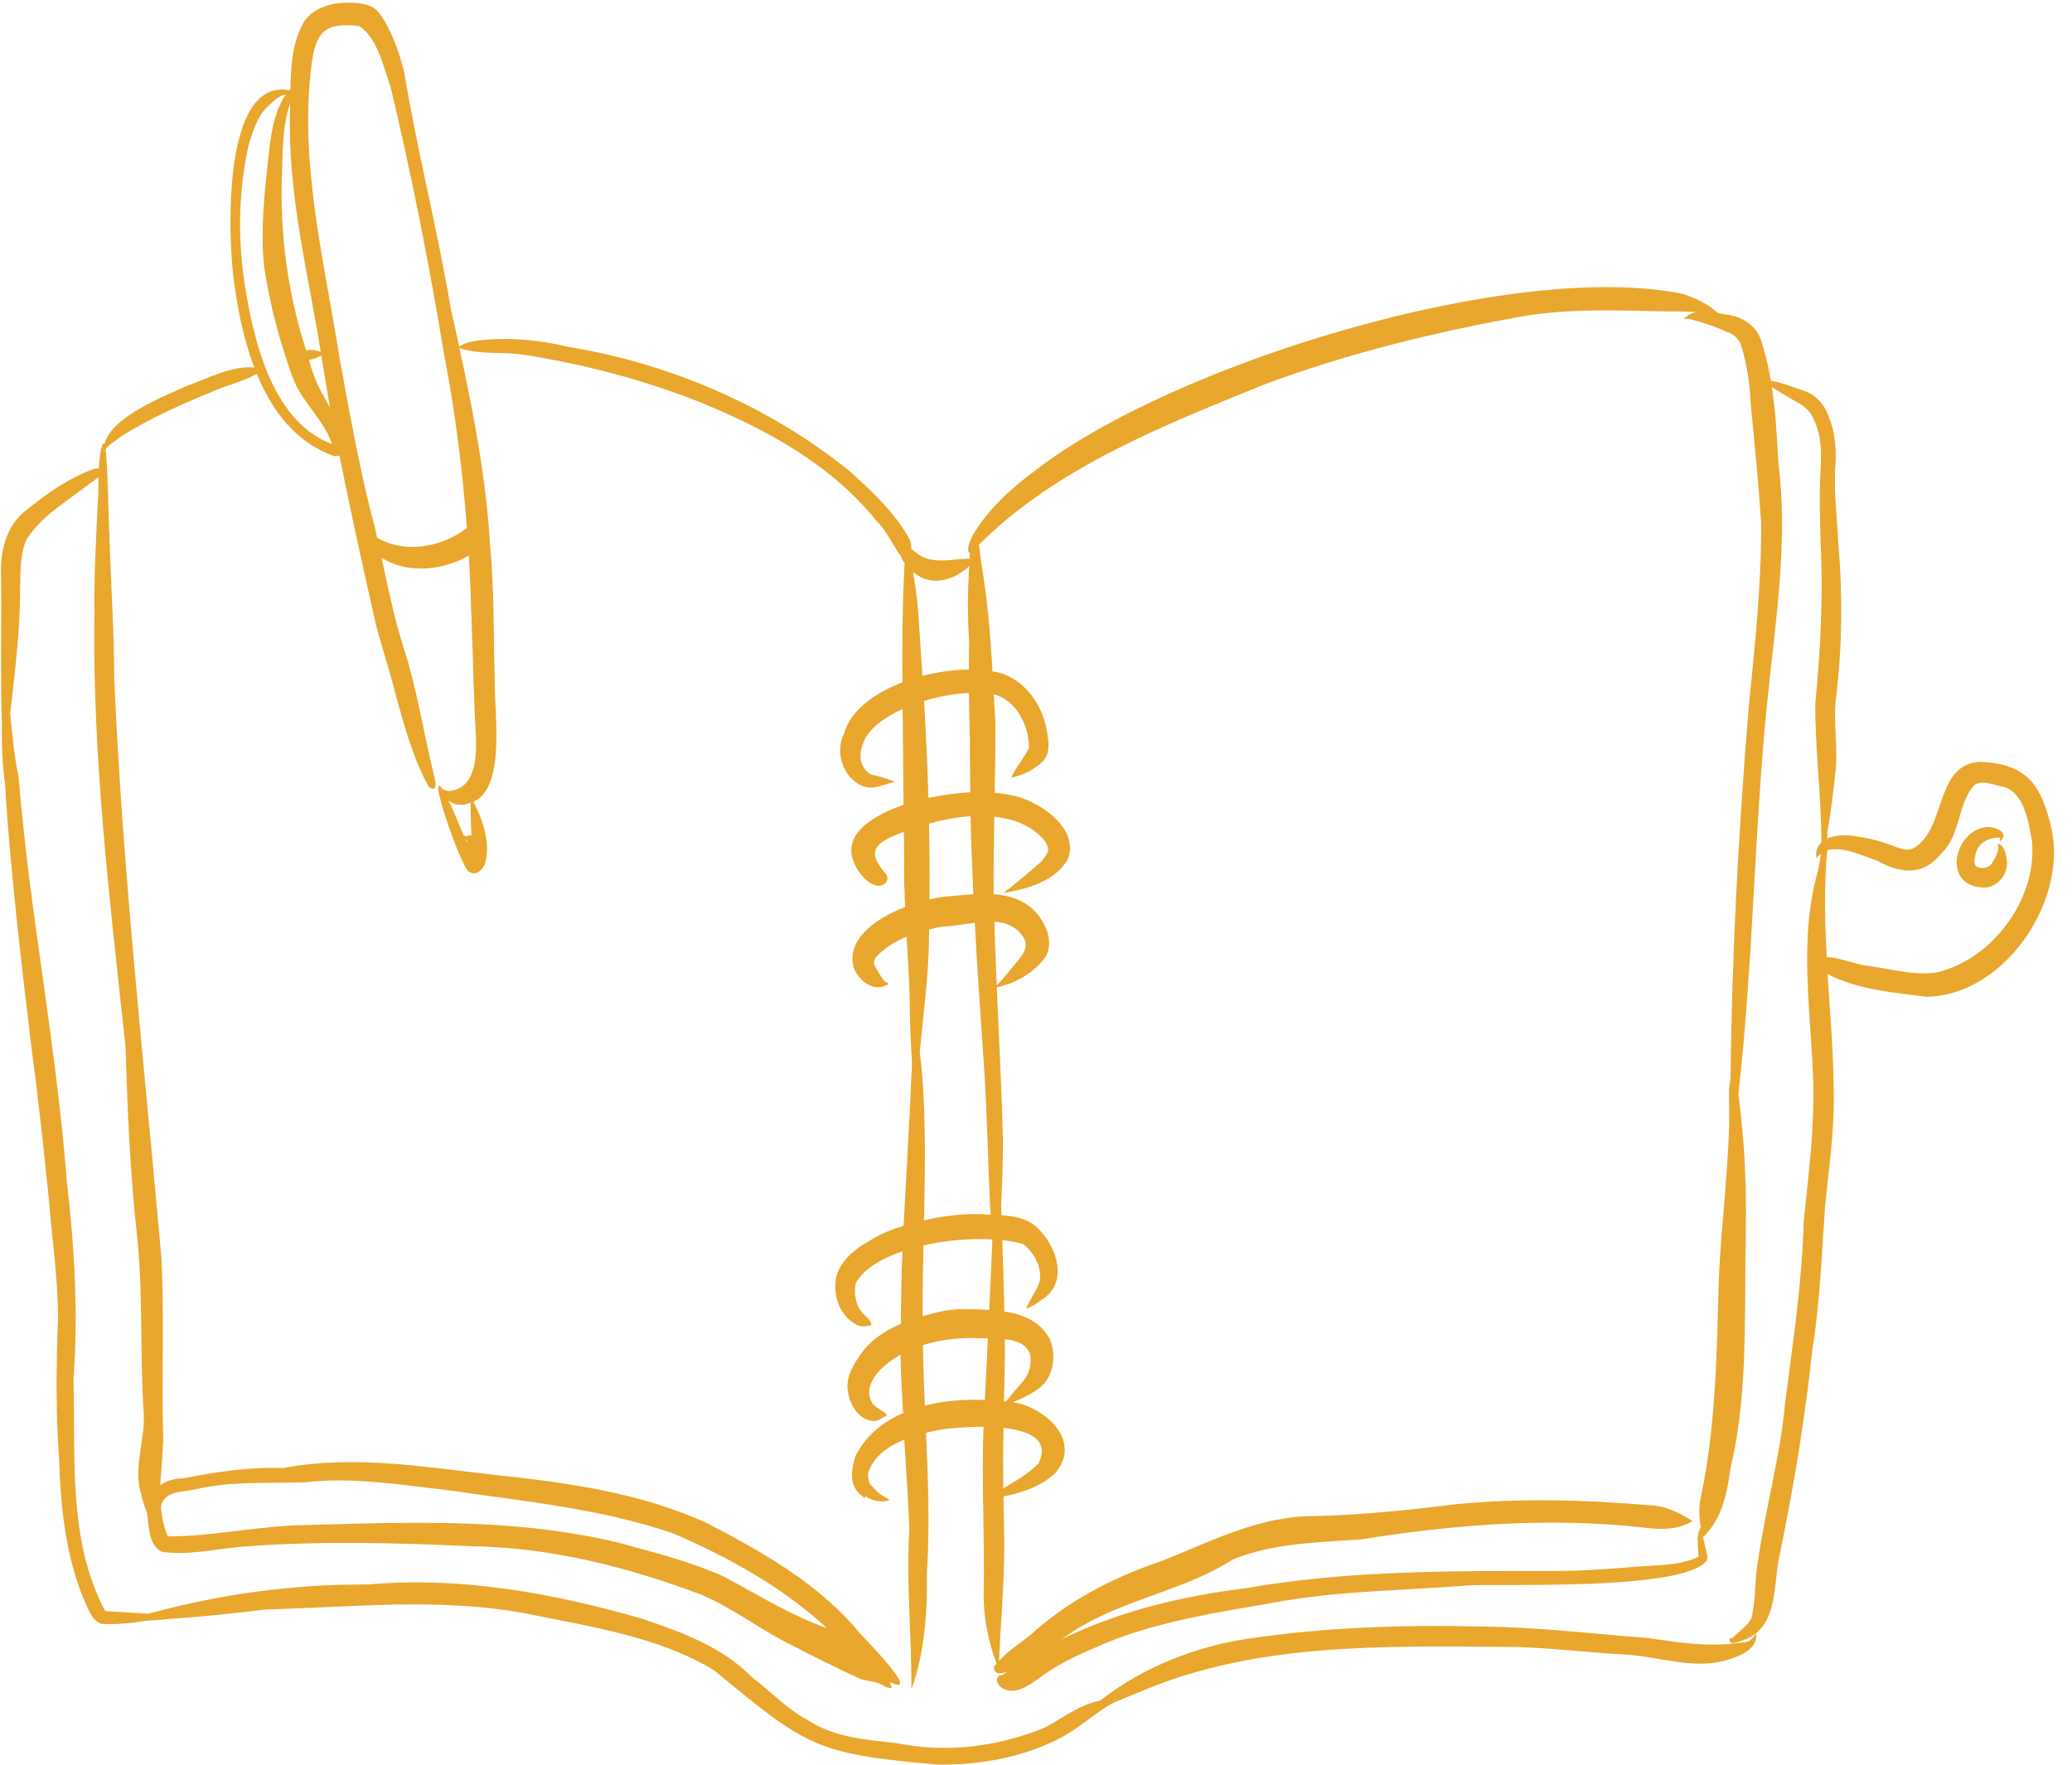 <?xml version="1.0" encoding="UTF-8" standalone="no"?><svg xmlns="http://www.w3.org/2000/svg" xmlns:xlink="http://www.w3.org/1999/xlink" clip-rule="evenodd" fill="#e9a72e" fill-rule="evenodd" height="1336.1" preserveAspectRatio="xMidYMid meet" stroke-linejoin="round" stroke-miterlimit="2" version="1" viewBox="-0.3 -1.7 1568.5 1336.1" width="1568.5" zoomAndPan="magnify"><g><g><g id="change1_2"><path d="M0,0.006C0,0.004 0.001,0.002 0.001,0C0.001,0.002 0,0.004 0,0.006" fill-rule="nonzero" transform="translate(1287.391 1131.18) scale(30.17)"/></g><g id="change1_1"><path d="M0,4.524C-0.603,4.613 -1.214,4.418 -1.813,4.347C-2.13,4.29 -2.441,4.153 -2.761,4.138C-2.81,3.254 -2.831,2.367 -2.749,1.458C-2.334,1.352 -1.89,1.591 -1.499,1.718C-0.923,2.044 -0.339,2.113 0.113,1.536C0.588,1.095 0.516,0.353 0.904,-0.139C1.094,-0.355 1.45,-0.163 1.691,-0.13C2.217,0.046 2.295,0.764 2.391,1.24C2.512,2.686 1.411,4.184 0,4.524M-4.721,-2.103C-4.976,0.997 -5.145,4.109 -5.175,7.22C-5.216,7.35 -5.217,7.583 -5.212,7.668C-5.176,9.209 -5.412,10.742 -5.471,12.281C-5.52,14.084 -5.545,15.898 -5.915,17.67C-5.985,17.95 -5.965,18.245 -5.904,18.529C-5.911,18.502 -5.917,18.472 -5.924,18.447C-6.051,18.675 -5.987,18.938 -5.978,19.185C-6.365,19.381 -6.837,19.392 -7.267,19.418C-7.948,19.465 -8.629,19.535 -9.313,19.541L-9.289,19.541C-9.394,19.542 -9.513,19.543 -9.623,19.545C-12.196,19.543 -14.788,19.529 -17.336,19.977C-17.332,19.977 -17.328,19.976 -17.324,19.976C-18.917,20.17 -20.519,20.551 -21.962,21.259C-21.708,21.086 -21.496,20.941 -21.411,20.904C-20.217,20.222 -18.829,20.003 -17.664,19.257C-16.642,18.837 -15.521,18.831 -14.436,18.751C-12.118,18.379 -9.778,18.198 -7.43,18.446C-6.996,18.508 -6.513,18.531 -6.129,18.294C-6.465,18.074 -6.838,17.896 -7.247,17.893C-8.829,17.758 -10.435,17.714 -12.021,17.865C-13.221,18.011 -14.414,18.141 -15.624,18.167C-16.993,18.164 -18.196,18.795 -19.433,19.29C-20.638,19.693 -21.782,20.278 -22.729,21.139C-22.989,21.354 -23.303,21.545 -23.53,21.802C-23.496,20.97 -23.418,20.118 -23.402,19.28C-23.393,18.746 -23.407,18.211 -23.418,17.676C-22.934,17.576 -22.434,17.41 -22.093,17.059C-21.467,16.263 -22.352,15.467 -23.137,15.315C-23.152,15.313 -23.17,15.312 -23.185,15.31C-22.971,15.225 -22.757,15.123 -22.572,14.993C-22.165,14.731 -22.073,14.148 -22.257,13.725C-22.494,13.279 -22.929,13.105 -23.396,13.033C-23.409,12.436 -23.426,11.838 -23.448,11.241C-23.248,11.264 -23.064,11.296 -22.918,11.345C-22.651,11.559 -22.448,11.914 -22.507,12.273C-22.589,12.513 -22.757,12.737 -22.854,12.96C-22.703,12.913 -22.571,12.823 -22.447,12.729C-21.768,12.301 -22.087,11.369 -22.581,10.921C-22.823,10.695 -23.147,10.639 -23.469,10.617C-23.472,10.539 -23.474,10.462 -23.477,10.384C-23.453,9.831 -23.428,9.277 -23.432,8.73C-23.459,7.456 -23.536,6.174 -23.585,4.894C-23.123,4.807 -22.617,4.513 -22.351,4.114C-22.146,3.72 -22.377,3.24 -22.664,2.952C-22.947,2.688 -23.296,2.588 -23.664,2.56C-23.67,1.913 -23.66,1.265 -23.648,0.616C-23.197,0.664 -22.781,0.809 -22.474,1.12C-22.377,1.212 -22.296,1.332 -22.295,1.471C-22.338,1.578 -22.406,1.677 -22.488,1.758C-22.792,2.023 -23.098,2.292 -23.424,2.529C-22.847,2.44 -22.097,2.231 -21.794,1.667C-21.545,0.939 -22.37,0.35 -22.973,0.139C-23.19,0.071 -23.413,0.034 -23.638,0.014C-23.627,-0.562 -23.618,-1.138 -23.619,-1.714C-23.632,-1.962 -23.648,-2.208 -23.661,-2.455C-23.101,-2.316 -22.77,-1.668 -22.781,-1.109C-22.901,-0.849 -23.115,-0.619 -23.227,-0.361C-22.948,-0.427 -22.675,-0.543 -22.467,-0.742C-22.216,-0.952 -22.286,-1.298 -22.339,-1.581C-22.45,-2.243 -22.962,-2.915 -23.652,-3.025C-23.664,-3.028 -23.68,-3.028 -23.693,-3.03C-23.741,-3.836 -23.801,-4.64 -23.928,-5.449C-23.96,-5.668 -23.999,-5.887 -24.017,-6.108C-24.021,-6.141 -24.027,-6.175 -24.038,-6.207C-22.074,-8.167 -19.372,-9.216 -16.83,-10.249C-14.756,-11.016 -12.594,-11.549 -10.413,-11.938C-9.261,-12.143 -8.026,-12.093 -6.837,-12.067C-6.577,-12.07 -6.306,-12.067 -6.036,-12.047C-6.138,-12.026 -6.234,-11.988 -6.314,-11.908C-6.321,-11.901 -6.342,-11.882 -6.335,-11.871C-6.332,-11.865 -6.317,-11.866 -6.317,-11.874C-6.283,-11.883 -6.235,-11.877 -6.205,-11.876C-5.883,-11.793 -5.598,-11.702 -5.284,-11.558C-5.095,-11.503 -4.94,-11.365 -4.897,-11.166C-4.759,-10.713 -4.692,-10.248 -4.67,-9.776C-4.577,-8.775 -4.474,-7.78 -4.407,-6.773C-4.395,-5.23 -4.569,-3.645 -4.721,-2.103M-22.542,16.851C-22.796,17.107 -23.111,17.287 -23.421,17.472C-23.431,16.966 -23.428,16.46 -23.416,15.954C-22.767,16.025 -22.244,16.254 -22.542,16.851M-23.407,15.286C-23.388,14.767 -23.381,14.248 -23.385,13.73C-23.112,13.757 -22.857,13.833 -22.754,14.095C-22.707,14.364 -22.763,14.601 -22.95,14.809C-23.087,14.969 -23.225,15.129 -23.359,15.291C-23.375,15.289 -23.391,15.288 -23.407,15.286M-25.391,15.394C-25.412,14.898 -25.431,14.402 -25.439,13.906L-25.439,13.875C-24.956,13.726 -24.432,13.679 -23.952,13.703C-23.909,13.706 -23.857,13.706 -23.81,13.706C-23.833,14.222 -23.856,14.737 -23.887,15.252C-24.384,15.235 -24.904,15.269 -25.391,15.394M-23.704,11.223C-23.702,11.244 -23.699,11.264 -23.697,11.284C-23.72,11.854 -23.752,12.422 -23.775,12.992C-23.958,12.981 -24.141,12.978 -24.312,12.975C-24.713,12.955 -25.065,13.039 -25.447,13.151C-25.448,12.582 -25.439,11.986 -25.426,11.374C-24.844,11.242 -24.229,11.193 -23.704,11.223M-25.519,6.524C-25.433,5.594 -25.302,4.655 -25.287,3.726C-25.284,3.632 -25.286,3.537 -25.284,3.443C-25.17,3.417 -25.055,3.392 -24.938,3.371C-24.694,3.368 -24.415,3.311 -24.138,3.275C-24.073,4.477 -23.991,5.677 -23.907,6.871C-23.821,8.112 -23.812,9.361 -23.741,10.604C-23.746,10.603 -23.752,10.603 -23.758,10.603C-24.259,10.563 -24.787,10.612 -25.294,10.718C-25.334,10.726 -25.372,10.74 -25.412,10.749C-25.38,9.25 -25.361,7.736 -25.519,6.524M-25.286,0.788C-24.952,0.696 -24.596,0.627 -24.245,0.603C-24.23,1.255 -24.206,1.907 -24.175,2.561C-24.41,2.575 -24.644,2.6 -24.866,2.62C-24.984,2.629 -25.125,2.655 -25.275,2.689C-25.269,2.055 -25.272,1.422 -25.286,0.788M-24.285,-2.492C-24.279,-2.096 -24.269,-1.699 -24.259,-1.294C-24.264,-0.863 -24.255,-0.43 -24.249,0.002C-24.603,0.021 -24.956,0.075 -25.301,0.142C-25.327,-0.669 -25.362,-1.479 -25.41,-2.289C-25.028,-2.406 -24.633,-2.474 -24.285,-2.492M-25.54,-4.231C-25.557,-4.665 -25.613,-5.096 -25.687,-5.524C-25.515,-5.379 -25.32,-5.307 -25.119,-5.307C-24.814,-5.307 -24.506,-5.453 -24.277,-5.672C-24.318,-5.043 -24.322,-4.413 -24.279,-3.783C-24.286,-3.546 -24.283,-3.312 -24.283,-3.077C-24.65,-3.076 -25.052,-3.021 -25.452,-2.917C-25.48,-3.355 -25.508,-3.793 -25.54,-4.231M-23.618,4.066C-23.633,3.794 -23.636,3.523 -23.644,3.252C-23.371,3.269 -23.124,3.356 -22.945,3.601C-22.754,3.861 -22.918,4.06 -23.089,4.27C-23.256,4.462 -23.408,4.669 -23.586,4.852C-23.596,4.59 -23.612,4.327 -23.618,4.066M-39.135,-6.387C-39.151,-6.459 -39.165,-6.531 -39.182,-6.603C-39.555,-8.005 -39.813,-9.451 -40.074,-10.884C-40.46,-13.334 -41.092,-15.773 -40.779,-18.275C-40.661,-19.099 -40.437,-19.318 -39.587,-19.23C-39.126,-18.934 -38.976,-18.205 -38.796,-17.699C-38.267,-15.488 -37.822,-13.221 -37.451,-10.971C-37.175,-9.535 -36.99,-8.085 -36.881,-6.629C-37.514,-6.146 -38.435,-5.977 -39.135,-6.387M-40.546,-10.07C-40.68,-10.317 -40.768,-10.581 -40.847,-10.85C-40.735,-10.865 -40.628,-10.906 -40.534,-10.958C-40.464,-10.522 -40.394,-10.085 -40.315,-9.65C-40.417,-9.84 -40.51,-10 -40.546,-10.07M-42.427,-12.562C-42.636,-13.785 -42.626,-15.025 -42.358,-16.248C-42.243,-16.586 -42.145,-16.978 -41.858,-17.225C-41.731,-17.342 -41.607,-17.482 -41.427,-17.509C-41.767,-16.995 -41.813,-16.365 -41.881,-15.77C-41.971,-14.917 -42.06,-14.053 -41.969,-13.197C-41.833,-12.252 -41.582,-11.324 -41.26,-10.426C-41.038,-9.8 -40.474,-9.366 -40.265,-8.735C-41.71,-9.275 -42.194,-11.181 -42.427,-12.562M-41.317,-17.284C-41.319,-17.175 -41.319,-17.065 -41.324,-16.959C-41.355,-15.162 -40.957,-13.368 -40.64,-11.604C-40.613,-11.418 -40.578,-11.233 -40.548,-11.047C-40.659,-11.102 -40.795,-11.117 -40.915,-11.081C-40.92,-11.1 -40.927,-11.118 -40.931,-11.137C-41.365,-12.493 -41.569,-13.96 -41.525,-15.396C-41.5,-15.982 -41.523,-16.705 -41.317,-17.284M-36.767,1.102C-36.813,1.066 -36.843,1.074 -36.861,1.11C-36.893,1.097 -36.926,1.099 -36.958,1.096C-37.086,0.801 -37.199,0.498 -37.34,0.21C-37.281,0.253 -37.219,0.295 -37.142,0.308C-37.094,0.314 -37.047,0.318 -37.003,0.318C-36.918,0.318 -36.858,0.283 -36.788,0.261C-36.788,0.541 -36.778,0.821 -36.767,1.102M-36.878,1.263C-36.889,1.239 -36.902,1.216 -36.913,1.192C-36.902,1.195 -36.892,1.197 -36.881,1.199C-36.882,1.219 -36.88,1.24 -36.878,1.263M-43.727,17.503C-42.827,17.284 -41.895,17.35 -40.978,17.321C-39.759,17.178 -38.547,17.383 -37.336,17.519C-35.459,17.799 -33.492,17.978 -31.676,18.613C-30.303,19.212 -28.954,19.951 -27.849,20.979C-28.764,20.653 -29.586,20.137 -30.438,19.684C-31.267,19.309 -32.156,19.089 -33.03,18.847C-34.7,18.437 -36.416,18.335 -38.133,18.335C-39.064,18.335 -39.996,18.365 -40.921,18.392C-42.086,18.406 -43.219,18.676 -44.385,18.677C-44.488,18.444 -44.536,18.19 -44.559,17.938L-44.561,17.94C-44.487,17.533 -44.058,17.573 -43.727,17.503M2.828,0.718C2.579,-0.277 2.151,-0.714 1.105,-0.761C-0.071,-0.726 0.261,0.94 -0.598,1.413C-0.769,1.492 -0.946,1.397 -1.109,1.343C-1.402,1.233 -1.702,1.152 -2.012,1.111C-2.23,1.065 -2.527,1.066 -2.745,1.162C-2.743,1.104 -2.745,1.047 -2.744,0.989C-2.661,0.502 -2.595,0.006 -2.546,-0.478C-2.468,-1.115 -2.61,-1.772 -2.523,-2.412C-2.372,-3.689 -2.36,-4.975 -2.472,-6.259C-2.498,-6.86 -2.576,-7.451 -2.554,-8.055C-2.513,-8.527 -2.531,-8.997 -2.719,-9.44C-2.823,-9.747 -3.062,-10 -3.379,-10.088C-3.629,-10.171 -3.898,-10.284 -4.163,-10.325C-4.216,-10.632 -4.281,-10.938 -4.379,-11.237C-4.474,-11.677 -4.868,-11.949 -5.301,-11.988C-5.364,-12 -5.432,-12.014 -5.5,-12.027C-5.724,-12.253 -6.057,-12.391 -6.356,-12.502C-10.634,-13.384 -19.211,-10.735 -22.636,-8.061C-23.237,-7.619 -23.813,-7.093 -24.193,-6.44C-24.245,-6.336 -24.295,-6.227 -24.303,-6.109C-24.305,-6.073 -24.302,-6.01 -24.261,-5.992C-24.265,-5.948 -24.264,-5.905 -24.268,-5.861C-24.369,-5.857 -24.47,-5.855 -24.573,-5.844C-24.888,-5.809 -25.206,-5.775 -25.492,-5.928C-25.581,-5.978 -25.654,-6.049 -25.733,-6.11C-25.729,-6.194 -25.737,-6.277 -25.78,-6.358C-26.152,-7.025 -26.698,-7.528 -27.262,-8.044C-29.274,-9.677 -31.771,-10.755 -34.324,-11.173C-35.05,-11.348 -35.792,-11.421 -36.536,-11.342C-36.709,-11.327 -36.93,-11.282 -37.077,-11.186C-37.148,-11.512 -37.218,-11.838 -37.29,-12.163C-37.625,-14.151 -38.131,-16.106 -38.459,-18.095C-38.578,-18.544 -38.747,-19.059 -39.016,-19.462C-39.104,-19.61 -39.242,-19.719 -39.41,-19.766C-39.925,-19.88 -40.618,-19.815 -40.954,-19.36C-41.264,-18.84 -41.299,-18.234 -41.309,-17.634C-41.318,-17.627 -41.329,-17.622 -41.337,-17.614C-43.026,-17.936 -42.871,-13.961 -42.737,-12.92C-42.651,-12.198 -42.495,-11.395 -42.216,-10.656C-42.757,-10.717 -43.401,-10.379 -43.911,-10.194C-44.47,-9.94 -45.812,-9.421 -45.979,-8.728C-45.989,-8.749 -46.002,-8.761 -46.022,-8.742C-46.087,-8.538 -46.107,-8.327 -46.117,-8.113C-46.146,-8.124 -46.178,-8.129 -46.214,-8.122C-46.84,-7.902 -47.4,-7.512 -47.914,-7.095C-48.387,-6.749 -48.568,-6.168 -48.572,-5.601C-48.546,-4.315 -48.595,-3.02 -48.548,-1.732C-48.557,-1.227 -48.541,-0.72 -48.472,-0.217C-48.334,1.991 -48.074,4.177 -47.811,6.375C-47.636,7.677 -47.494,8.99 -47.362,10.293C-47.288,11.287 -47.134,12.226 -47.141,13.238C-47.188,14.39 -47.198,15.549 -47.115,16.7C-47.076,17.91 -46.958,19.124 -46.496,20.251C-46.384,20.476 -46.309,20.785 -46.048,20.873C-45.979,20.877 -45.909,20.879 -45.84,20.879C-45.518,20.879 -45.197,20.837 -44.876,20.788C-44.703,20.786 -44.528,20.766 -44.357,20.749C-43.553,20.694 -42.74,20.613 -41.929,20.51C-39.763,20.456 -37.585,20.208 -35.436,20.605C-33.831,20.935 -32.125,21.171 -30.688,22.03C-28.369,23.941 -28.164,24.132 -25.093,24.402L-25.099,24.402C-25.045,24.403 -24.993,24.404 -24.939,24.404C-23.921,24.404 -22.858,24.198 -21.96,23.719C-21.488,23.467 -21.102,23.083 -20.627,22.837C-20.399,22.741 -20.168,22.65 -19.941,22.556C-17.064,21.338 -13.838,21.429 -10.768,21.449C-9.792,21.456 -8.846,21.589 -7.848,21.639C-7.004,21.684 -6.13,22.024 -5.287,21.788C-4.963,21.685 -4.483,21.519 -4.533,21.111C-4.589,21.186 -4.642,21.259 -4.724,21.309C-4.814,21.345 -4.922,21.341 -5.019,21.354C-5.78,21.459 -6.533,21.329 -7.287,21.222C-8.669,21.121 -10.058,20.947 -11.455,20.939C-13.384,20.891 -15.315,20.957 -17.226,21.236C-18.576,21.428 -19.921,21.957 -20.998,22.801C-21,22.801 -21.001,22.801 -21.002,22.802C-21.52,22.899 -21.941,23.249 -22.402,23.484C-23.571,23.959 -24.866,24.122 -26.118,23.861C-26.884,23.781 -27.669,23.72 -28.332,23.286C-28.863,23.001 -29.267,22.56 -29.751,22.19C-30.491,21.441 -31.5,21.078 -32.479,20.745C-34.704,20.104 -37.038,19.674 -39.363,19.885C-41.232,19.872 -43.067,20.125 -44.867,20.616C-45.229,20.592 -45.594,20.576 -45.957,20.552C-46.897,18.791 -46.698,16.681 -46.754,14.743C-46.627,13.079 -46.729,11.412 -46.92,9.76C-47.052,8.069 -47.285,6.361 -47.52,4.676C-47.758,2.992 -47.995,1.295 -48.131,-0.402C-48.247,-0.911 -48.284,-1.445 -48.339,-1.968C-48.232,-2.989 -48.09,-4.015 -48.093,-5.033C-48.079,-5.462 -48.11,-5.912 -47.944,-6.317C-47.58,-6.918 -46.94,-7.281 -46.39,-7.711C-46.309,-7.776 -46.209,-7.833 -46.126,-7.91C-46.129,-7.674 -46.125,-7.436 -46.146,-7.203C-46.185,-6.305 -46.242,-5.406 -46.225,-4.505C-46.225,-4.517 -46.226,-4.526 -46.226,-4.536C-46.285,-0.887 -45.838,2.755 -45.447,6.383C-45.394,8.009 -45.332,9.633 -45.144,11.253C-45.01,12.69 -45.083,14.12 -44.992,15.567C-44.947,16.233 -45.244,16.899 -45.073,17.555C-45.029,17.716 -44.987,17.904 -44.912,18.068C-44.851,18.405 -44.89,18.879 -44.536,19.062C-43.875,19.161 -43.206,18.994 -42.546,18.937C-40.635,18.786 -38.708,18.834 -36.788,18.923C-34.802,18.948 -32.86,19.439 -31.008,20.137C-30.215,20.47 -29.532,21.009 -28.763,21.392C-28.178,21.689 -27.591,21.991 -26.995,22.259C-26.789,22.316 -26.57,22.319 -26.388,22.447C-26.35,22.464 -26.3,22.48 -26.256,22.48C-26.244,22.48 -26.232,22.479 -26.221,22.476C-26.239,22.434 -26.26,22.386 -26.259,22.337C-25.448,22.712 -26.882,21.264 -27.014,21.116C-28.037,19.87 -29.447,19.079 -30.86,18.342C-32.563,17.563 -34.447,17.317 -36.3,17.12L-36.298,17.12C-38.016,16.923 -39.768,16.633 -41.491,16.961C-42.336,16.933 -43.178,17.056 -44.004,17.221C-44.213,17.218 -44.414,17.283 -44.579,17.39C-44.544,17.019 -44.524,16.647 -44.5,16.276C-44.548,14.75 -44.467,13.2 -44.548,11.667C-44.976,6.807 -45.528,1.955 -45.733,-2.924C-45.732,-4.077 -45.818,-5.269 -45.85,-6.43C-45.886,-7.135 -45.878,-7.832 -45.938,-8.535C-45.942,-8.545 -45.946,-8.567 -45.95,-8.595C-45.885,-8.721 -45.688,-8.815 -45.585,-8.912C-44.782,-9.42 -43.902,-9.795 -43.023,-10.154C-42.729,-10.253 -42.428,-10.347 -42.153,-10.497C-41.773,-9.572 -41.178,-8.774 -40.209,-8.434C-40.188,-8.431 -40.169,-8.43 -40.151,-8.43C-40.119,-8.43 -40.107,-8.448 -40.082,-8.456C-39.808,-7.087 -39.505,-5.725 -39.2,-4.36C-39.059,-3.743 -38.832,-3.124 -38.684,-2.504C-38.463,-1.706 -38.242,-0.855 -37.833,-0.128C-37.616,0.028 -37.664,-0.276 -37.697,-0.383C-37.968,-1.475 -38.123,-2.56 -38.474,-3.641C-38.707,-4.376 -38.859,-5.128 -39.023,-5.883C-38.751,-5.709 -38.401,-5.615 -38.135,-5.619C-38.094,-5.614 -38.048,-5.612 -37.997,-5.612C-37.664,-5.612 -37.175,-5.727 -36.833,-5.941C-36.807,-5.485 -36.785,-5.028 -36.775,-4.57C-36.736,-3.689 -36.721,-2.8 -36.683,-1.914C-36.655,-1.309 -36.488,-0.099 -37.335,-0.028C-37.392,-0.036 -37.438,-0.053 -37.494,-0.074C-37.503,-0.089 -37.509,-0.105 -37.519,-0.12C-37.708,-0.341 -37.539,0.288 -37.318,0.917C-37.124,1.466 -36.889,2.016 -36.816,2C-36.78,2.027 -36.742,2.038 -36.706,2.038C-36.583,2.038 -36.471,1.912 -36.427,1.796C-36.285,1.286 -36.47,0.707 -36.718,0.242C-35.885,-0.122 -36.205,-2.078 -36.183,-2.812C-36.216,-3.936 -36.192,-5.081 -36.301,-6.209C-36.398,-7.875 -36.716,-9.513 -37.068,-11.143C-36.565,-10.977 -36.012,-11.054 -35.49,-10.985C-33.954,-10.744 -32.455,-10.354 -31.002,-9.775C-29.337,-9.093 -27.727,-8.212 -26.583,-6.783C-26.331,-6.54 -26.201,-6.195 -25.993,-5.923C-25.972,-5.863 -25.937,-5.8 -25.898,-5.743C-25.953,-4.757 -25.962,-3.758 -25.953,-2.757C-26.648,-2.489 -27.243,-2.065 -27.416,-1.484C-27.645,-1.011 -27.467,-0.395 -26.98,-0.167C-26.905,-0.13 -26.83,-0.116 -26.755,-0.116C-26.55,-0.116 -26.348,-0.219 -26.145,-0.256C-26.323,-0.344 -26.548,-0.397 -26.748,-0.446C-27.118,-0.67 -27.036,-1.137 -26.825,-1.448C-26.64,-1.705 -26.32,-1.918 -25.948,-2.087C-25.943,-1.676 -25.938,-1.265 -25.935,-0.855C-25.935,-0.858 -25.936,-0.86 -25.936,-0.863C-25.935,-0.476 -25.928,-0.078 -25.924,0.317C-26.712,0.593 -27.633,1.118 -27.055,1.978C-26.927,2.185 -26.586,2.504 -26.358,2.263C-26.317,2.197 -26.325,2.114 -26.37,2.052C-26.793,1.55 -26.732,1.336 -26.138,1.08C-26.07,1.051 -25.991,1.024 -25.917,0.995C-25.914,1.209 -25.912,1.421 -25.91,1.634C-25.919,2.049 -25.905,2.465 -25.886,2.88C-26.64,3.175 -27.376,3.703 -27.173,4.411C-27.043,4.747 -26.639,5.05 -26.3,4.811L-26.3,4.812C-26.3,4.811 -26.298,4.811 -26.297,4.81C-26.297,4.811 -26.291,4.807 -26.295,4.805C-26.344,4.775 -26.386,4.76 -26.429,4.718C-26.506,4.608 -26.579,4.484 -26.643,4.362C-26.729,4.197 -26.554,4.071 -26.442,3.976C-26.26,3.823 -26.059,3.715 -25.849,3.626C-25.819,4.13 -25.787,4.634 -25.773,5.138C-25.768,5.684 -25.75,6.247 -25.713,6.81C-25.771,8.168 -25.854,9.524 -25.923,10.881C-26.222,10.973 -26.514,11.086 -26.782,11.261C-27.113,11.446 -27.43,11.693 -27.58,12.054C-27.742,12.513 -27.569,13.093 -27.142,13.344C-27.08,13.388 -27.007,13.406 -26.932,13.406C-26.872,13.406 -26.81,13.394 -26.751,13.373C-26.746,13.379 -26.75,13.4 -26.738,13.394C-26.71,13.241 -26.92,13.138 -26.993,13.017C-27.137,12.826 -27.169,12.567 -27.127,12.329C-26.936,11.97 -26.489,11.707 -25.954,11.522C-25.979,12.128 -25.989,12.735 -25.992,13.342C-26.391,13.514 -26.774,13.763 -27.013,14.124C-27.182,14.362 -27.348,14.646 -27.332,14.948C-27.306,15.31 -27.094,15.741 -26.694,15.782C-26.686,15.783 -26.677,15.784 -26.67,15.784C-26.541,15.784 -26.44,15.682 -26.334,15.636C-26.334,15.636 -26.334,15.635 -26.335,15.635C-26.406,15.541 -26.596,15.466 -26.691,15.356C-26.866,15.109 -26.782,14.832 -26.605,14.604C-26.436,14.4 -26.227,14.244 -26,14.116C-26,14.135 -26.001,14.154 -26,14.173C-25.994,14.639 -25.963,15.111 -25.937,15.582C-26.443,15.803 -26.871,16.147 -27.13,16.657C-27.251,17.039 -27.302,17.441 -26.93,17.689C-26.91,17.75 -26.899,17.718 -26.891,17.665C-26.78,17.741 -26.647,17.789 -26.516,17.796C-26.501,17.798 -26.484,17.798 -26.468,17.798C-26.398,17.798 -26.321,17.787 -26.274,17.754C-26.47,17.67 -26.63,17.523 -26.771,17.359C-26.809,17.278 -26.818,17.188 -26.817,17.096C-26.694,16.685 -26.328,16.419 -25.907,16.247C-25.86,16.997 -25.808,17.748 -25.781,18.493C-25.862,19.84 -25.719,21.172 -25.728,22.519C-25.396,21.585 -25.325,20.591 -25.338,19.583C-25.265,18.415 -25.31,17.246 -25.362,16.076C-25.227,16.043 -25.094,16.014 -24.972,15.993C-24.763,15.964 -24.35,15.923 -23.918,15.926C-23.974,17.332 -23.883,18.734 -23.915,20.141C-23.917,20.717 -23.799,21.327 -23.589,21.869C-23.604,21.889 -23.624,21.906 -23.638,21.927C-23.662,21.932 -23.665,21.964 -23.652,21.983C-23.652,21.991 -23.653,21.999 -23.652,22.006L-23.65,22.002C-23.642,22.08 -23.594,22.112 -23.516,22.112C-23.463,22.112 -23.394,22.095 -23.316,22.067C-23.367,22.103 -23.42,22.133 -23.47,22.171C-23.478,22.165 -23.487,22.159 -23.497,22.155L-23.5,22.155C-23.661,22.245 -23.55,22.44 -23.421,22.501C-23.348,22.536 -23.276,22.551 -23.204,22.551C-22.966,22.551 -22.738,22.385 -22.546,22.25C-22.121,21.924 -21.64,21.691 -21.149,21.482C-19.623,20.787 -17.943,20.577 -16.307,20.281C-14.779,20.034 -13.233,20.028 -11.694,19.903C-11.52,19.897 -11.256,19.897 -10.933,19.897C-9.31,19.898 -6.214,19.898 -5.772,19.281C-5.733,19.179 -5.782,19.062 -5.806,18.962C-5.828,18.876 -5.845,18.784 -5.864,18.694C-5.379,18.239 -5.264,17.572 -5.172,16.944C-4.823,15.481 -4.819,13.96 -4.805,12.463C-4.811,11.478 -4.758,10.449 -4.815,9.424C-4.839,8.804 -4.902,8.187 -4.978,7.572C-4.604,4.294 -4.583,0.951 -4.248,-2.334C-4.045,-4.299 -3.725,-6.295 -3.976,-8.273C-4.008,-8.906 -4.044,-9.541 -4.139,-10.165C-3.941,-10.046 -3.747,-9.919 -3.543,-9.807C-3.384,-9.727 -3.213,-9.609 -3.128,-9.436C-2.873,-8.983 -2.886,-8.454 -2.925,-7.951C-2.949,-7.387 -2.93,-6.861 -2.917,-6.283C-2.844,-4.935 -2.92,-3.554 -3.05,-2.205C-3.052,-1.051 -2.895,0.109 -2.897,1.262C-2.989,1.349 -3.044,1.469 -3.022,1.639C-3.021,1.644 -3.027,1.662 -3.017,1.656C-2.994,1.609 -2.944,1.582 -2.905,1.548C-2.93,1.691 -2.956,1.836 -2.981,1.976C-3.196,2.719 -3.255,3.469 -3.252,4.222C-3.255,4.224 -3.258,4.223 -3.261,4.225C-3.258,4.227 -3.255,4.23 -3.252,4.232C-3.248,5.225 -3.135,6.224 -3.101,7.224C-3.067,8.416 -3.214,9.595 -3.341,10.783C-3.377,12.302 -3.61,13.798 -3.802,15.302L-3.802,15.3C-3.803,15.302 -3.803,15.305 -3.803,15.307L-3.803,15.309C-3.926,16.671 -4.306,17.996 -4.495,19.35C-4.572,19.779 -4.54,20.306 -4.654,20.74C-4.769,20.941 -4.979,21.075 -5.145,21.24C-5.156,21.234 -5.168,21.226 -5.176,21.224C-5.195,21.235 -5.205,21.279 -5.194,21.306C-5.181,21.342 -5.149,21.353 -5.115,21.353C-4.998,21.338 -4.885,21.295 -4.775,21.252C-3.949,20.881 -4.116,19.832 -3.932,19.09C-3.584,17.393 -3.303,15.698 -3.12,13.972C-2.93,12.792 -2.887,11.592 -2.804,10.396C-2.71,9.45 -2.569,8.507 -2.586,7.551C-2.592,6.54 -2.678,5.552 -2.741,4.562C-1.989,4.958 -1.091,5.029 -0.259,5.135C1.749,5.107 3.394,2.591 2.828,0.718" fill-rule="nonzero" transform="translate(1465.85 598.096) scale(30.17)"/></g><g id="change1_3"><path d="M0,-0.697C0.063,-0.528 -0.057,-0.315 -0.158,-0.17C-0.232,-0.094 -0.348,-0.056 -0.45,-0.088C-0.641,-0.117 -0.571,-0.326 -0.544,-0.457C-0.467,-0.727 -0.201,-0.849 0.063,-0.84C0.063,-0.821 0.049,-0.703 0.079,-0.764C0.297,-0.962 -0.029,-1.09 -0.205,-1.11C-1.057,-1.104 -1.434,0.344 -0.39,0.411C-0.375,0.413 -0.361,0.413 -0.346,0.413C0.026,0.413 0.307,0.038 0.225,-0.326C0.206,-0.47 0.156,-0.649 0,-0.697" fill-rule="nonzero" transform="translate(1511.808 657.846) scale(30.17)"/></g></g></g></svg>